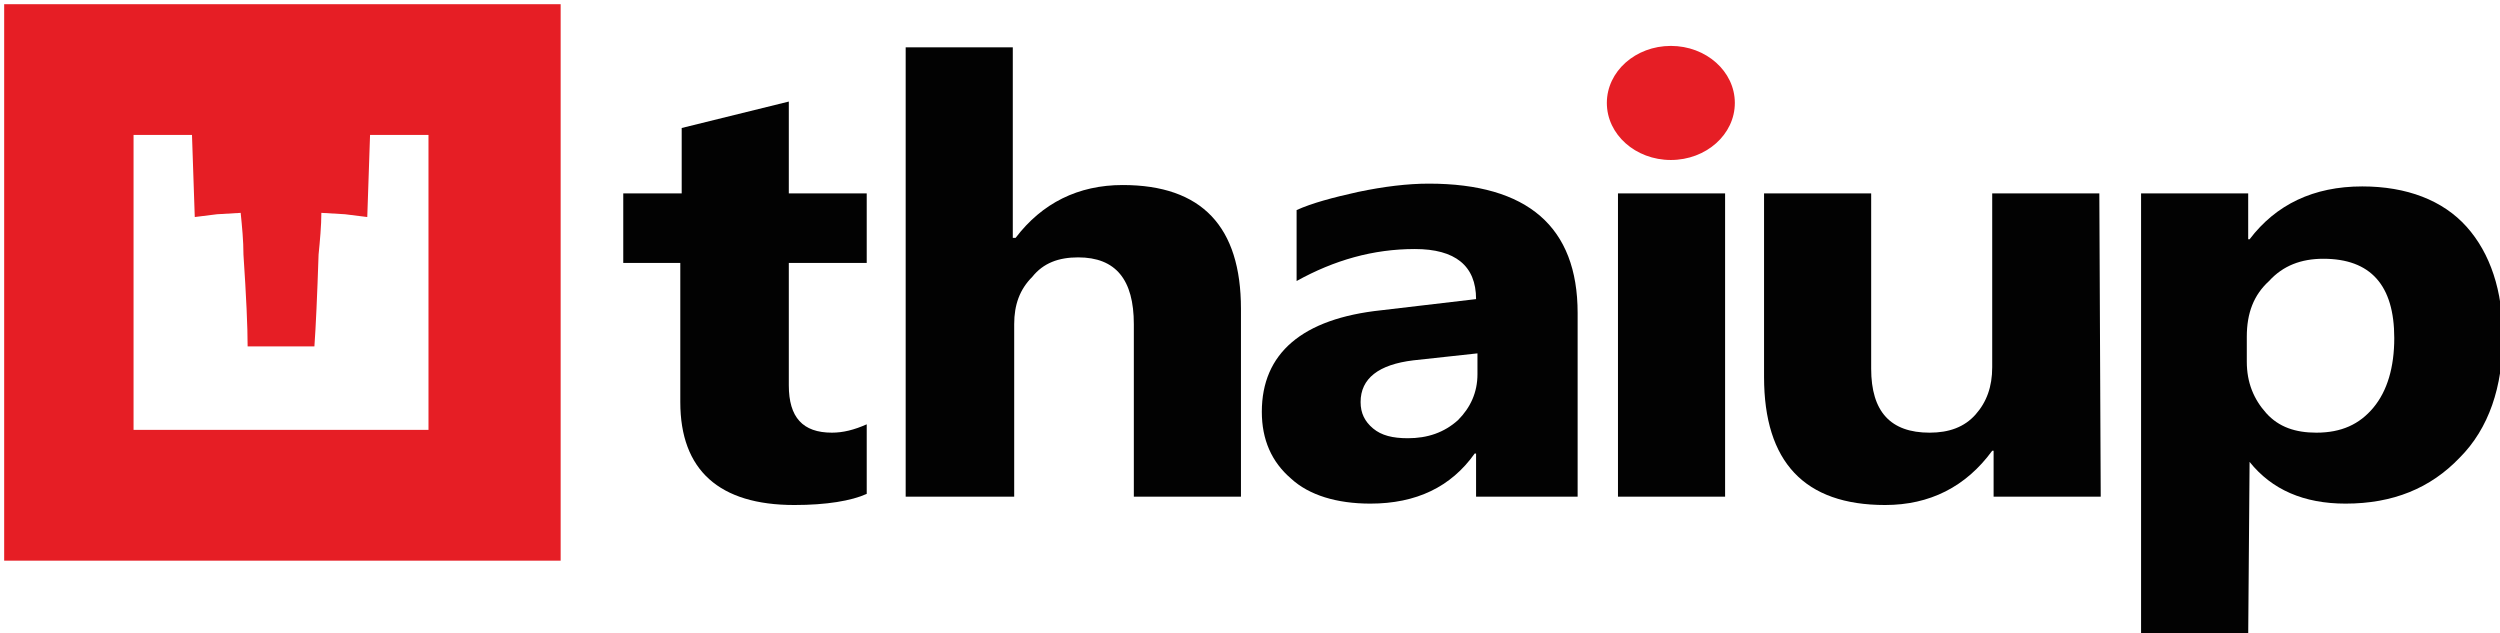<?xml version="1.0" encoding="utf-8"?>
<!-- Generator: Adobe Illustrator 23.1.0, SVG Export Plug-In . SVG Version: 6.00 Build 0)  -->
<svg version="1.1" id="Layer_1" xmlns="http://www.w3.org/2000/svg" xmlns:xlink="http://www.w3.org/1999/xlink" x="0px" y="0px"
	 viewBox="0 0 179.7 45.5" style="enable-background:new 0 0 179.7 45.5;" xml:space="preserve">
<style type="text/css">
	.st0{fill:#E61E25;}
	.st1{fill:#020202;}
</style>
<path class="st0" d="M0.3,0.3v40h40v-40H0.3z M30.9,30.9h-8.9h-3.6H9.6V9.7h4.2l0.2,5.9l1.6-0.2l1.7-0.1c0.1,1,0.2,2,0.2,3
	c0.2,3,0.3,5.2,0.3,6.6h0.6h3.6h0.6c0.1-1.4,0.2-3.6,0.3-6.6c0.1-1,0.2-2.1,0.2-3l1.7,0.1l1.6,0.2l0.2-5.9h4.2V30.9z"/>
<g>
	<path class="st1" d="M62.3,35.5c-1.1,0.5-2.9,0.8-5.2,0.8c-5.4,0-8.2-2.5-8.2-7.4v-10h-4.1v-5H49V9.2l7.7-1.9v6.6h5.6v5h-5.6v8.8
		c0,2.3,1,3.4,3.1,3.4c0.8,0,1.6-0.2,2.5-0.6C62.3,30.5,62.3,35.5,62.3,35.5z"/>
	<path class="st1" d="M89.2,35.7h-7.7V23.3c0-3.2-1.3-4.8-4-4.8c-1.4,0-2.5,0.4-3.3,1.4c-0.9,0.9-1.3,2-1.3,3.4v12.4h-7.8V3.4h7.7
		v13.7H73c1.9-2.5,4.5-3.8,7.7-3.8c5.7,0,8.5,3,8.5,8.9V35.7z"/>
	<path class="st1" d="M113.4,35.7h-7.3v-3.1H106c-1.7,2.4-4.2,3.6-7.5,3.6c-2.4,0-4.4-0.6-5.7-1.8c-1.4-1.2-2.1-2.8-2.1-4.8
		c0-4.2,2.9-6.7,8.6-7.3l6.8-0.8c0-2.4-1.5-3.6-4.4-3.6c-3,0-5.8,0.8-8.5,2.3v-5.1c1.1-0.5,2.6-0.9,4.4-1.3c1.9-0.4,3.6-0.6,5.1-0.6
		c7.1,0,10.7,3.1,10.7,9.3L113.4,35.7L113.4,35.7z M106.2,26.9v-1.5l-4.6,0.5c-2.5,0.3-3.8,1.3-3.8,3c0,0.8,0.3,1.4,0.9,1.9
		c0.6,0.5,1.4,0.7,2.5,0.7c1.4,0,2.6-0.4,3.6-1.3C105.7,29.3,106.2,28.2,106.2,26.9z"/>
	<path class="st1" d="M151,35.7h-7.7v-3.3h-0.1c-1.9,2.6-4.5,3.9-7.7,3.9c-5.8,0-8.7-3.1-8.7-9.2V13.9h7.7v12.6
		c0,3.1,1.4,4.6,4.2,4.6c1.4,0,2.5-0.4,3.3-1.3c0.8-0.9,1.2-2,1.2-3.4V13.9h7.7L151,35.7L151,35.7z"/>
	<path class="st1" d="M161.7,33.2L161.7,33.2l-0.1,12.6h-7.7V13.9h7.7v3.3h0.1c1.9-2.5,4.6-3.8,8.1-3.8c3.2,0,5.8,1,7.5,2.9
		s2.6,4.6,2.6,7.9c0,3.6-1,6.6-3.1,8.7c-2.1,2.2-4.8,3.3-8.2,3.3C165.6,36.2,163.3,35.2,161.7,33.2z M161.5,24.2V26
		c0,1.5,0.5,2.7,1.4,3.7s2.1,1.4,3.6,1.4c1.8,0,3.1-0.6,4.1-1.8c1-1.2,1.5-2.9,1.5-5c0-3.8-1.7-5.7-5.1-5.7c-1.6,0-2.9,0.5-3.9,1.6
		C162,21.2,161.5,22.5,161.5,24.2z"/>
	<g>
		<path class="st1" d="M124,35.7h-7.7V13.9h7.7V35.7z"/>
	</g>
	<ellipse class="st0" cx="120.1" cy="7.4" rx="4.6" ry="4.1"/>
</g>
</svg>
